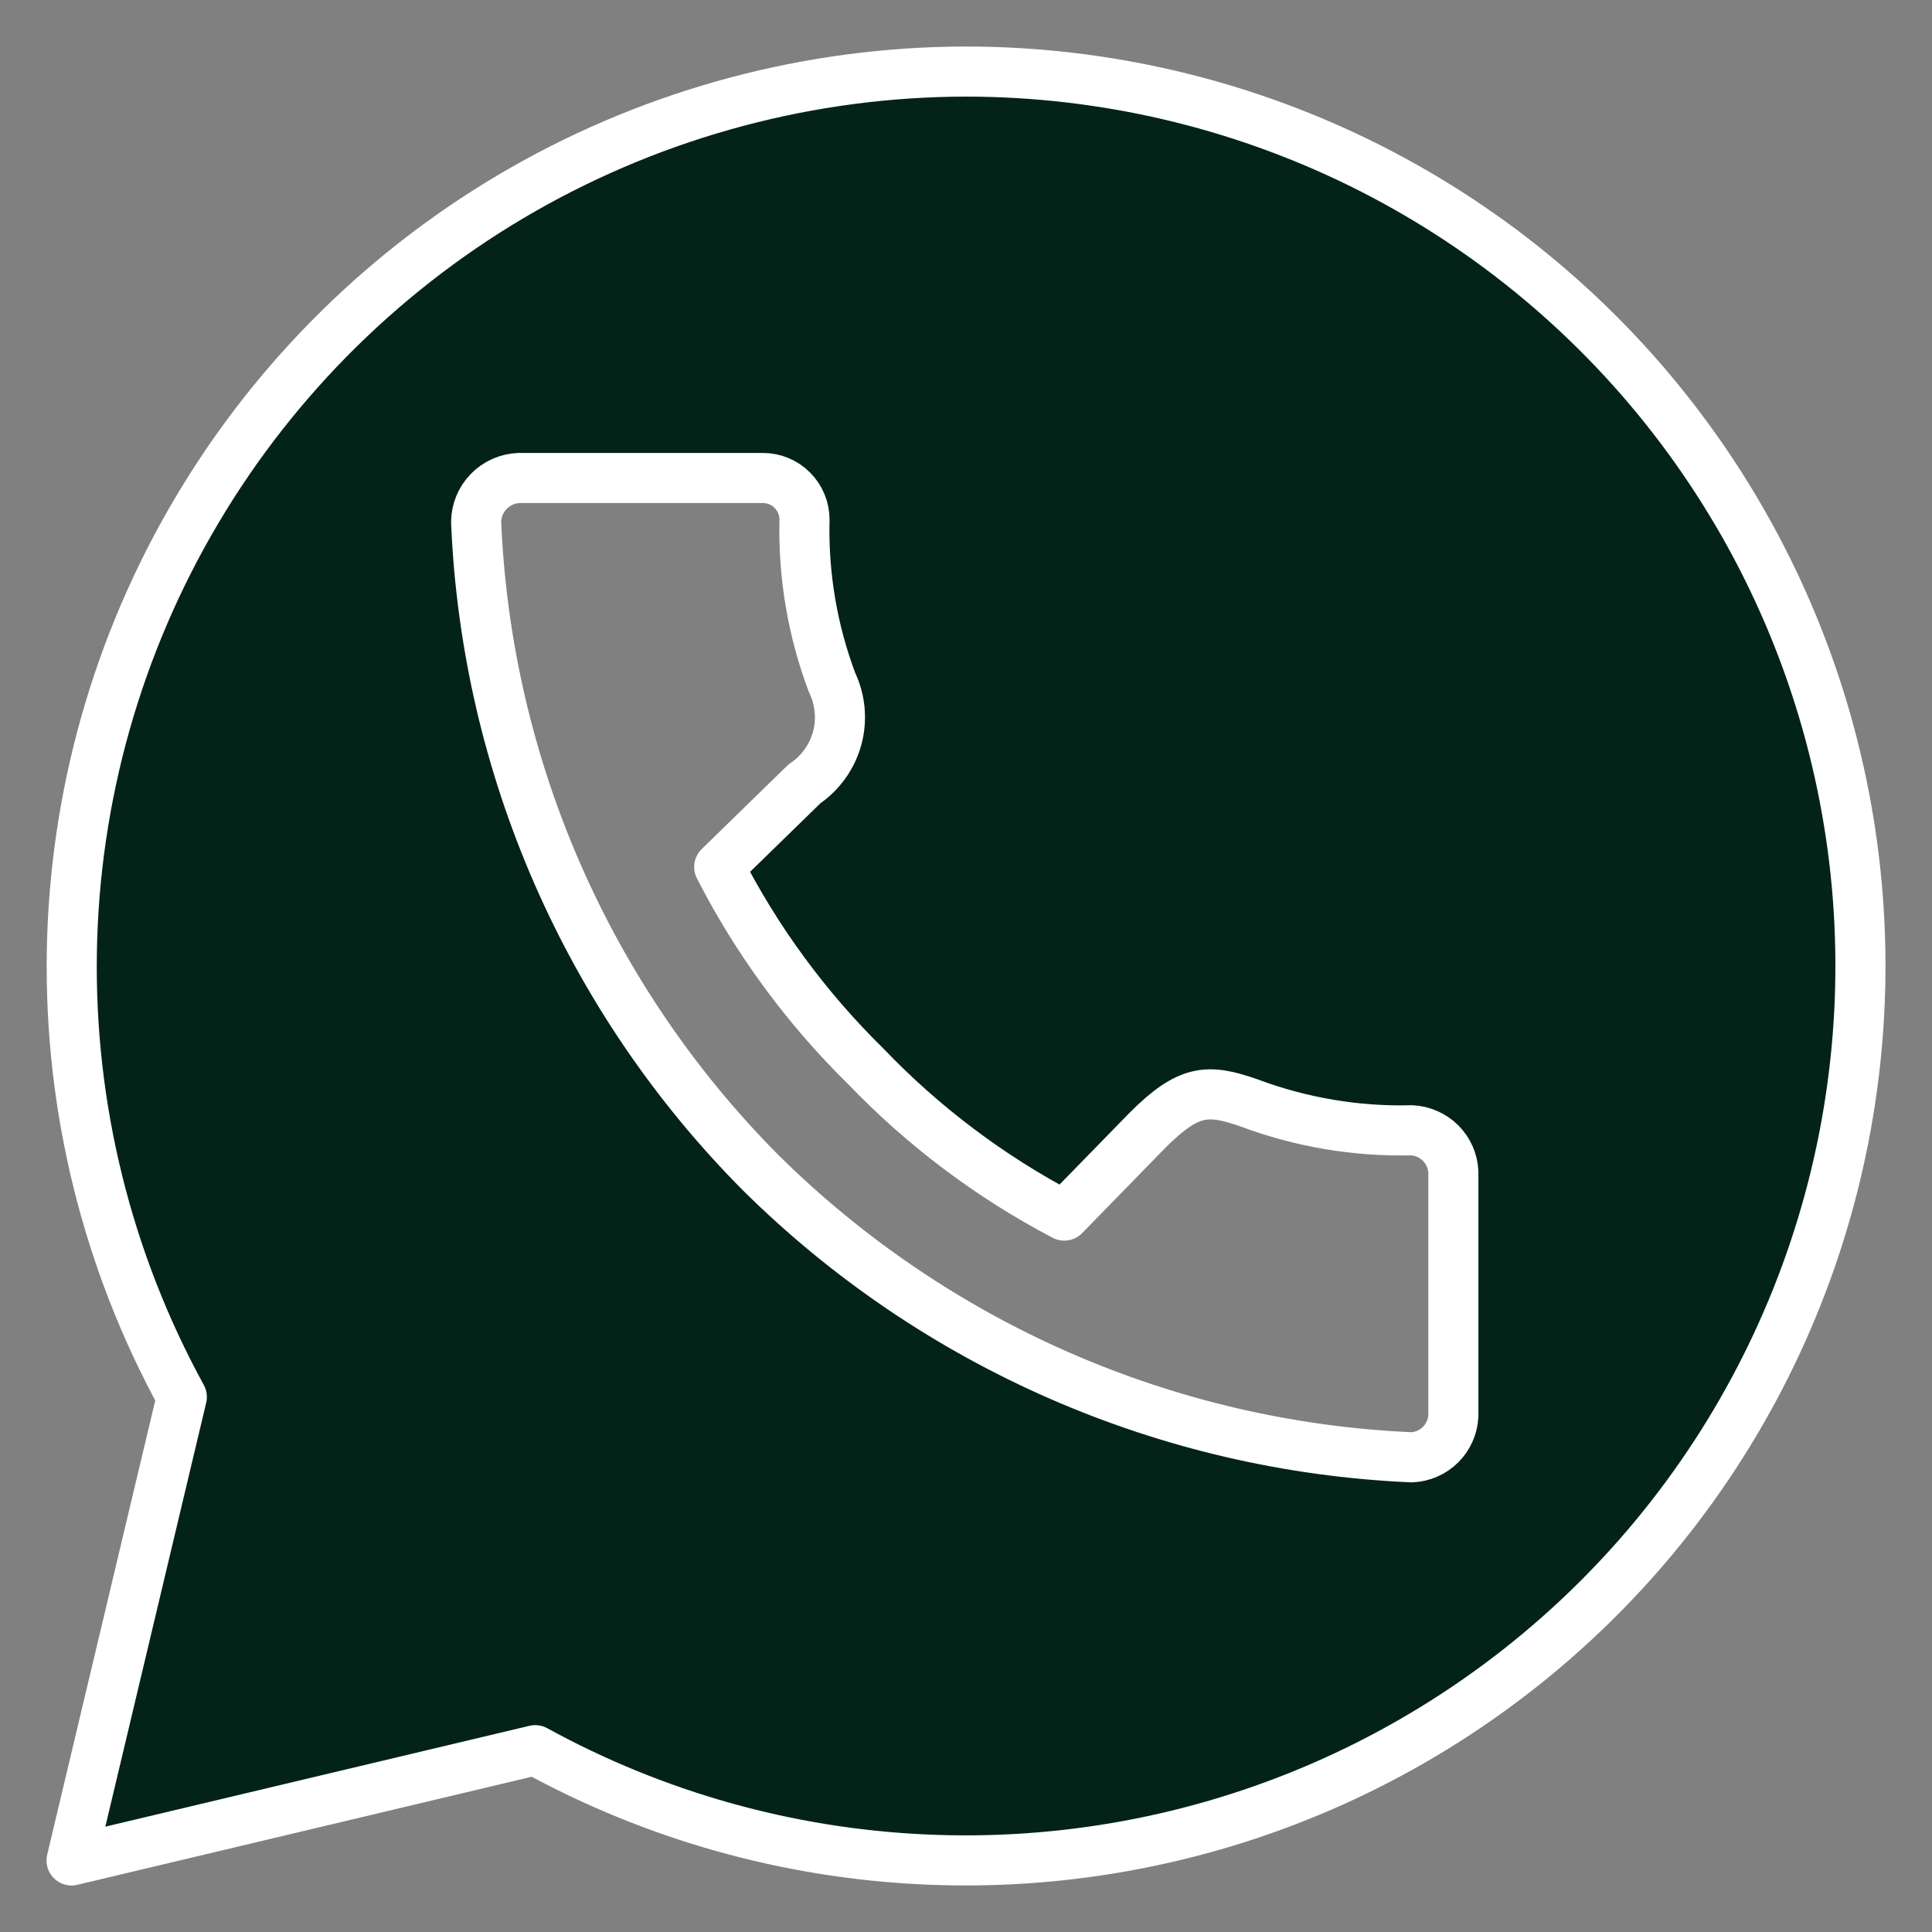 <?xml version="1.0" encoding="UTF-8"?> <svg xmlns="http://www.w3.org/2000/svg" width="27" height="27" viewBox="0 0 27 27" fill="none"><rect x="0" y="0" width="27" height="27" fill="#808080" stroke="none"/> <path d="M13.506 1C11.333 1.002 9.199 1.57 7.312 2.646C5.426 3.723 3.852 5.272 2.746 7.141C1.64 9.009 1.039 11.134 1.004 13.305C0.968 15.476 1.498 17.619 2.541 19.523L1 26L7.48 24.459C9.151 25.376 11.01 25.898 12.914 25.986C14.818 26.075 16.717 25.727 18.466 24.97C20.215 24.212 21.768 23.065 23.006 21.616C24.243 20.167 25.133 18.454 25.607 16.609C26.081 14.763 26.127 12.834 25.741 10.968C25.355 9.102 24.547 7.349 23.379 5.843C22.212 4.337 20.715 3.118 19.004 2.278C17.292 1.439 15.412 1.002 13.506 1ZM7.253 6.68H10.661C10.816 6.68 10.964 6.741 11.073 6.851C11.182 6.96 11.243 7.107 11.243 7.262C11.224 8.037 11.354 8.809 11.627 9.535C11.744 9.778 11.77 10.055 11.7 10.316C11.629 10.576 11.467 10.803 11.243 10.954L10.051 12.116C10.579 13.148 11.271 14.089 12.098 14.901C12.904 15.742 13.841 16.447 14.873 16.988L16.036 15.796C16.617 15.215 16.885 15.215 17.455 15.413C18.182 15.685 18.954 15.816 19.729 15.796C19.881 15.804 20.025 15.867 20.133 15.975C20.24 16.082 20.304 16.226 20.311 16.378V19.785C20.304 19.937 20.24 20.081 20.133 20.188C20.025 20.296 19.881 20.359 19.729 20.366C16.308 20.217 13.065 18.799 10.632 16.39C8.217 13.961 6.798 10.717 6.654 7.297C6.655 7.136 6.718 6.983 6.83 6.868C6.941 6.754 7.093 6.686 7.253 6.68Z" fill="#042318" stroke="white" stroke-width="0.7" stroke-linecap="round" stroke-linejoin="round"></path> </svg> 